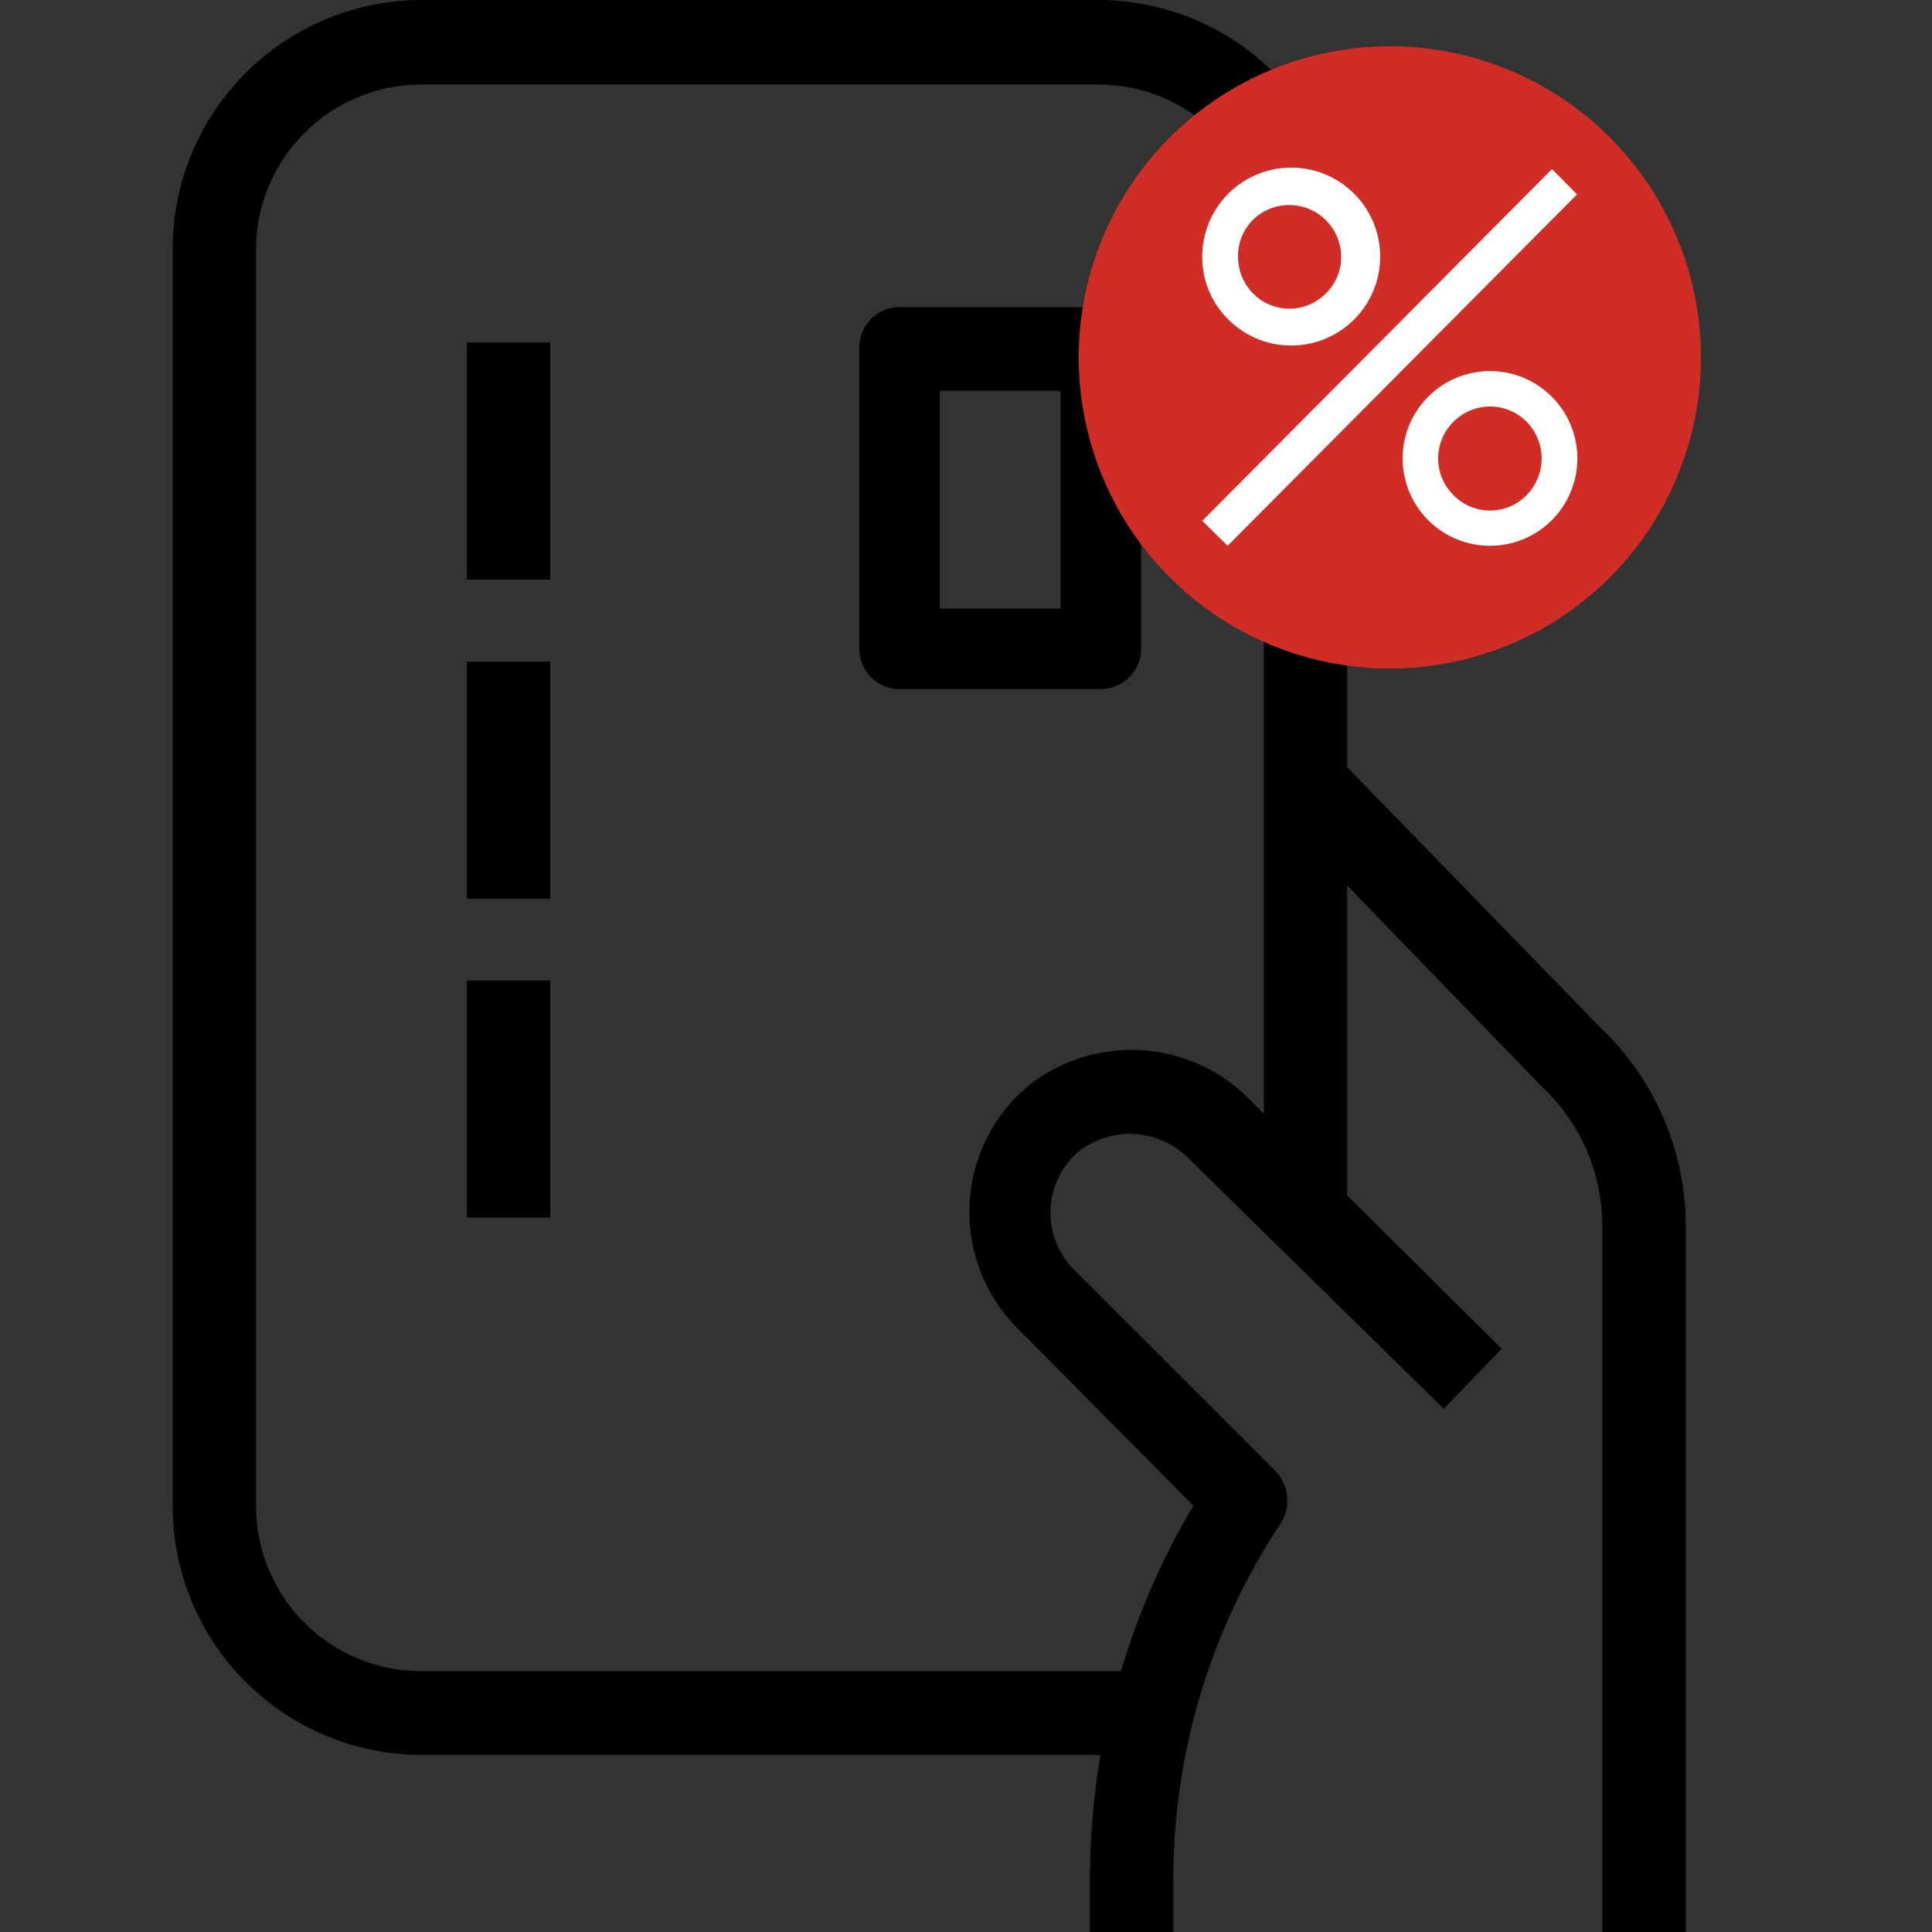<svg id="Capa_1" data-name="Capa 1" xmlns="http://www.w3.org/2000/svg" viewBox="0 0 48 48"><rect x="0" y="0" width="48" height="48" fill="#333333" stroke="none"/><defs><style>.cls-1{fill:#d12d27;}.cls-2{fill:#fff;}</style></defs><rect x="11.6" y="8.51" width="2.07" height="5.89"/><rect x="11.6" y="16.44" width="2.07" height="5.89"/><rect x="11.6" y="24.36" width="2.07" height="5.89"/><path d="M27.35,7.63h-5a1,1,0,0,0-1,1v7.49a1,1,0,0,0,1,1h5a1,1,0,0,0,1-1V8.67A1,1,0,0,0,27.35,7.63Zm-1,7.49h-3V9.71h3Z"/><path d="M39.77,25.54l-6.3-6.48V6.22A6.19,6.19,0,0,0,27.31,0H10.45a6.19,6.19,0,0,0-6.16,6.2v31.2a6.19,6.19,0,0,0,6.16,6.2H27.34a18.8,18.8,0,0,0-.26,3.1V48h2.07V46.72a16,16,0,0,1,2.66-8.86,1.06,1.06,0,0,0-.13-1.32l-5-5a2,2,0,0,1,0-2.82l.13-.12a2.06,2.06,0,0,1,2.74.2l0,0L35.87,35l1.44-1.49L33.47,29.7V22l4.84,5a.08.08,0,0,0,0,0,4.74,4.74,0,0,1,1.5,3.45V48h2.07V30.5A6.78,6.78,0,0,0,39.77,25.54Zm-8.7,1.8a4.12,4.12,0,0,0-5.5-.38l0,0-.3.27a4.09,4.09,0,0,0,0,5.76l4.38,4.42a18.13,18.13,0,0,0-1.8,4.11H10.45a4.11,4.11,0,0,1-4.09-4.12V6.22A4.11,4.11,0,0,1,10.45,2.1H27.31A4.11,4.11,0,0,1,31.4,6.22V27.67Z"/><circle class="cls-1" cx="34.53" cy="8.88" r="7.73"/><polygon class="cls-2" points="38.56 4.2 29.87 12.94 30.5 13.56 39.18 4.83 38.56 4.2"/><path class="cls-2" d="M30.5,7.92a2.21,2.21,0,1,0-.63-1.54,2.17,2.17,0,0,0,.63,1.54Zm.63-2.46a1.29,1.29,0,0,1,2.19.92,1.25,1.25,0,0,1-.38.91,1.27,1.27,0,0,1-1.81,0h0a1.29,1.29,0,0,1-.37-.91A1.26,1.26,0,0,1,31.13,5.46Z"/><path class="cls-2" d="M35.49,9.85a2.17,2.17,0,0,0,0,3.08,2.17,2.17,0,1,0,0-3.08Zm2.44,2.45a1.27,1.27,0,0,1-1.82,0h0a1.28,1.28,0,0,1,0-1.82,1.28,1.28,0,0,1,1.82,0,1.3,1.3,0,0,1,0,1.82Z"/></svg>